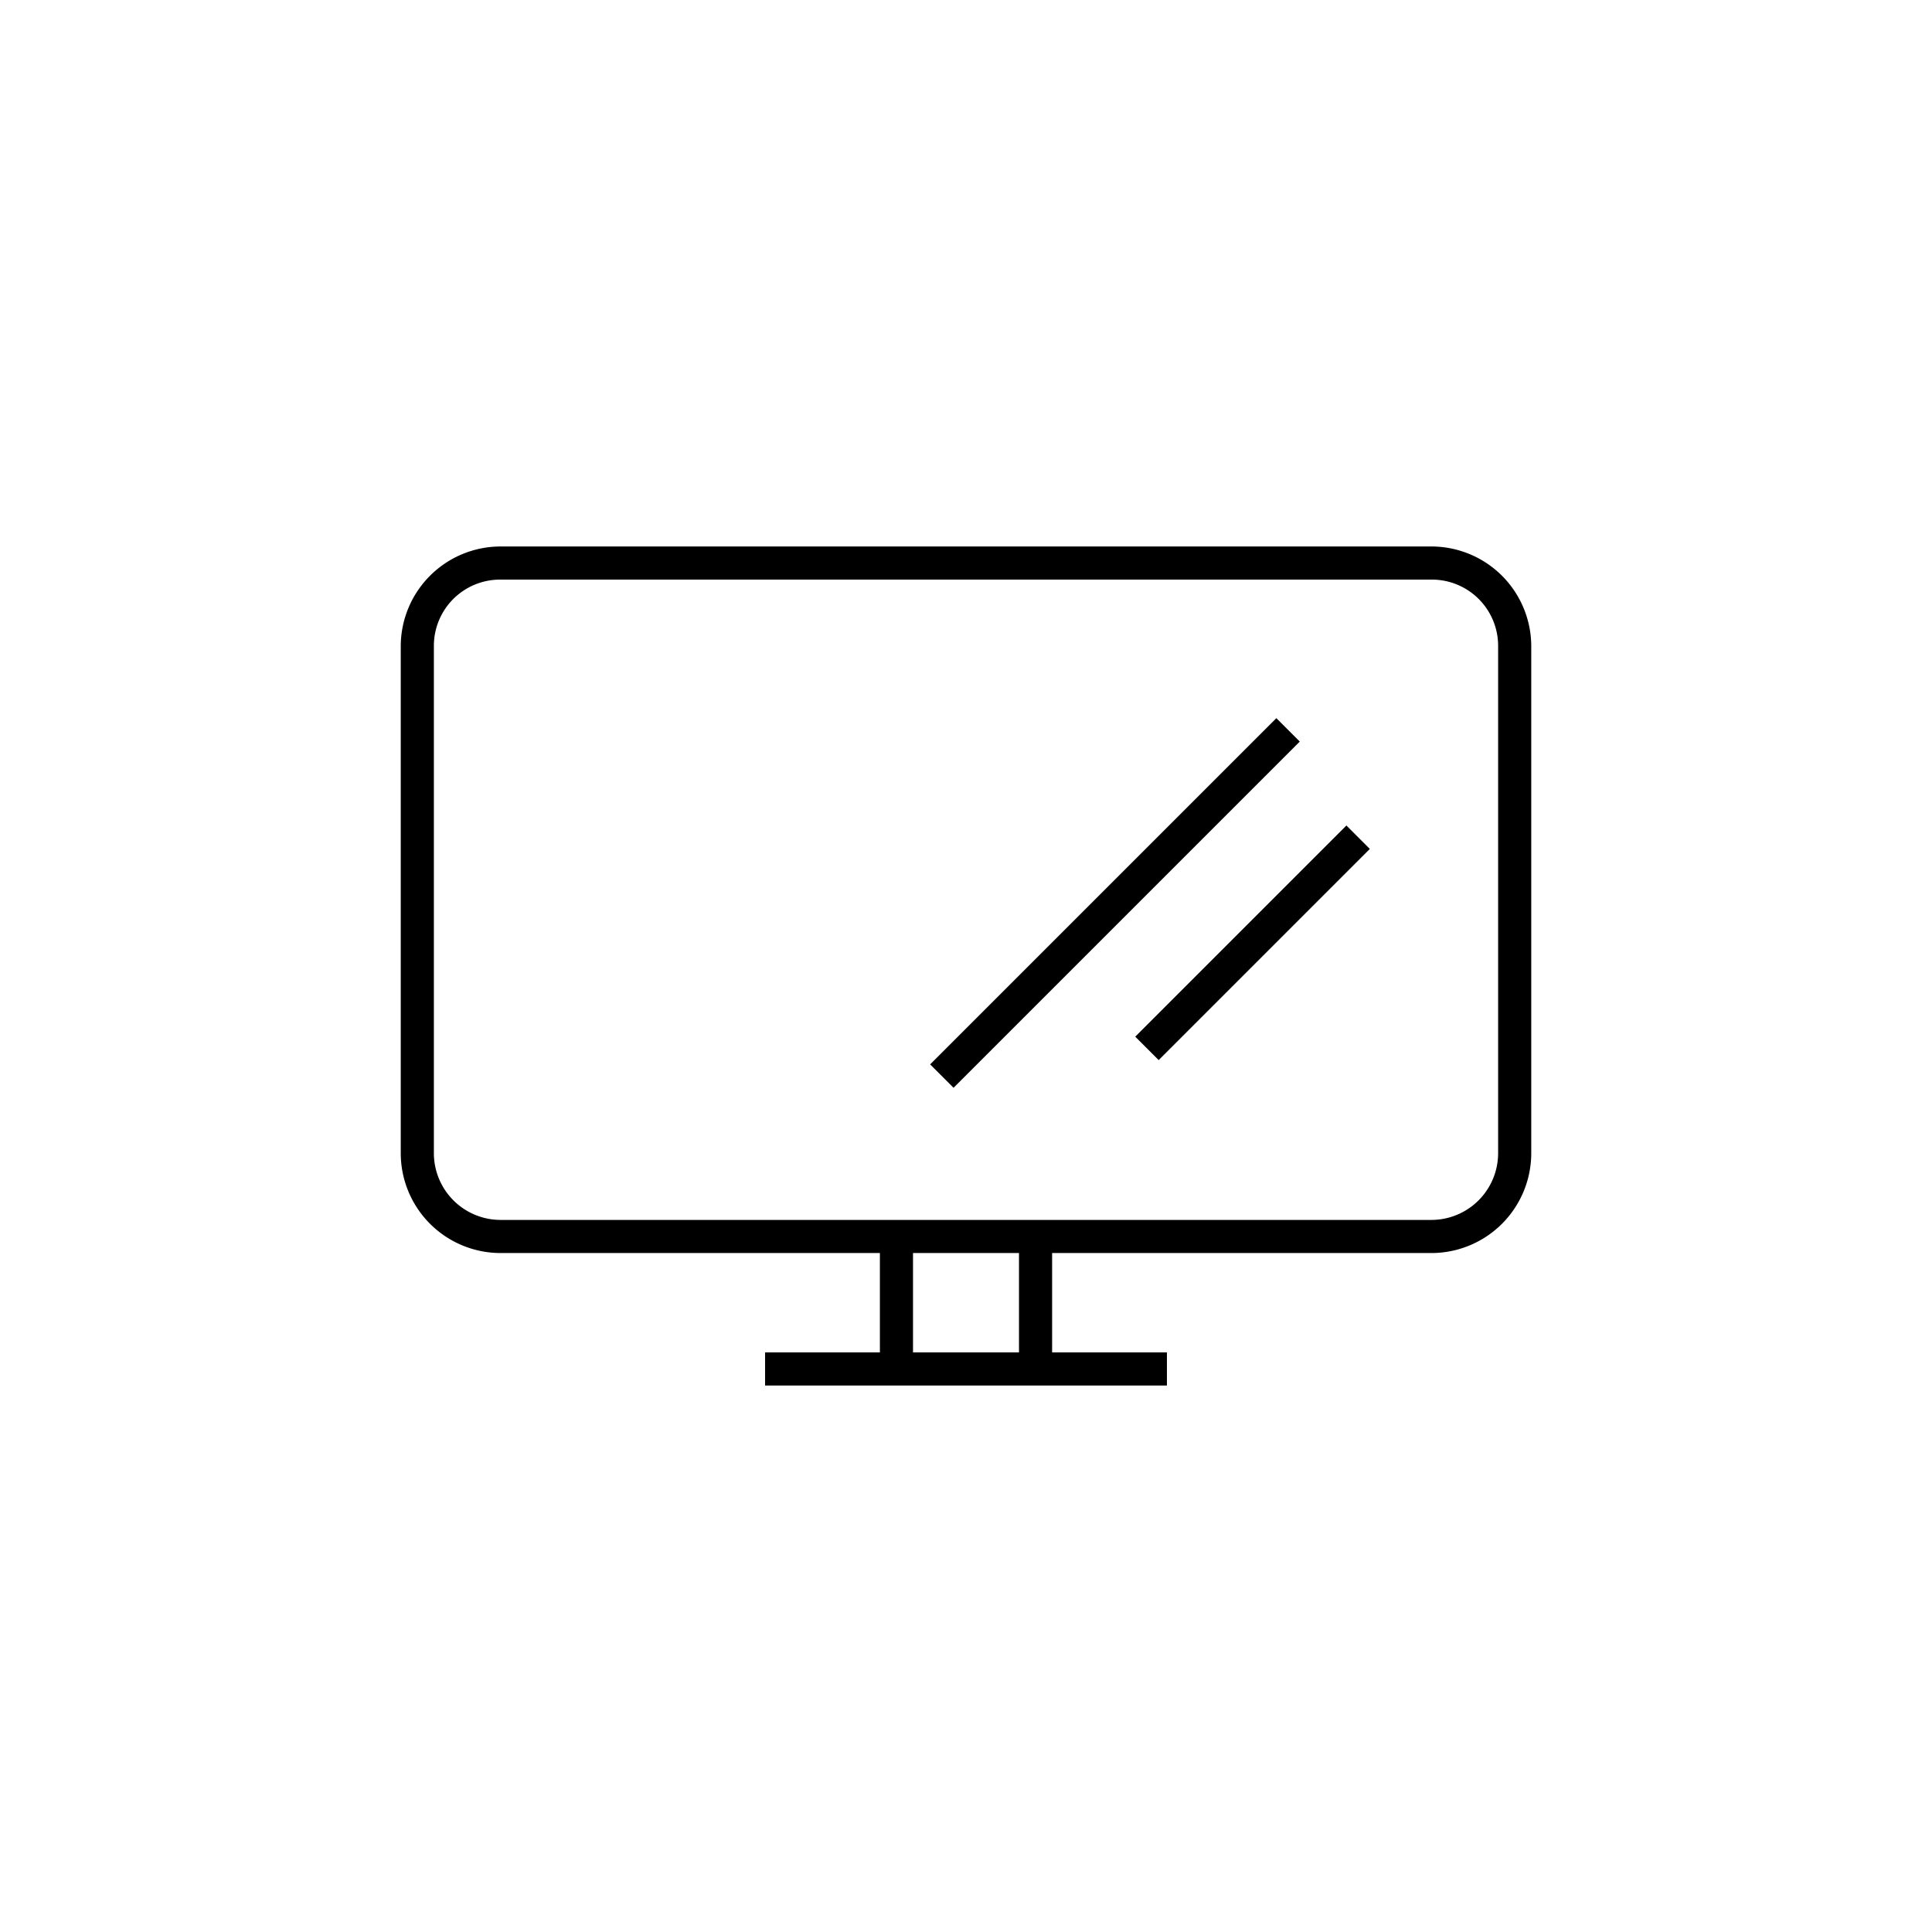 <svg id="Calque_1" data-name="Calque 1" xmlns="http://www.w3.org/2000/svg" viewBox="0 0 35 35"><path d="M25.94,9.9H9.06a1.81,1.81,0,0,0-1.8,1.8v9.19a1.81,1.81,0,0,0,1.8,1.81h6.88v1.8H13.86v.6h7.28v-.6H19.06V22.7h6.88a1.81,1.81,0,0,0,1.8-1.81V11.7A1.81,1.81,0,0,0,25.94,9.9ZM18.46,24.5H16.54V22.7h1.92Zm8.68-3.61a1.21,1.21,0,0,1-1.2,1.21H9.06a1.21,1.21,0,0,1-1.2-1.21V11.7a1.2,1.2,0,0,1,1.2-1.2H25.94a1.2,1.2,0,0,1,1.2,1.2Z"/><rect x="15.76" y="16.06" width="8.87" height="0.6" transform="translate(-5.65 19.07) rotate(-45)"/><rect x="19.98" y="16.77" width="5.41" height="0.6" transform="translate(-5.42 21.05) rotate(-45)"/></svg>